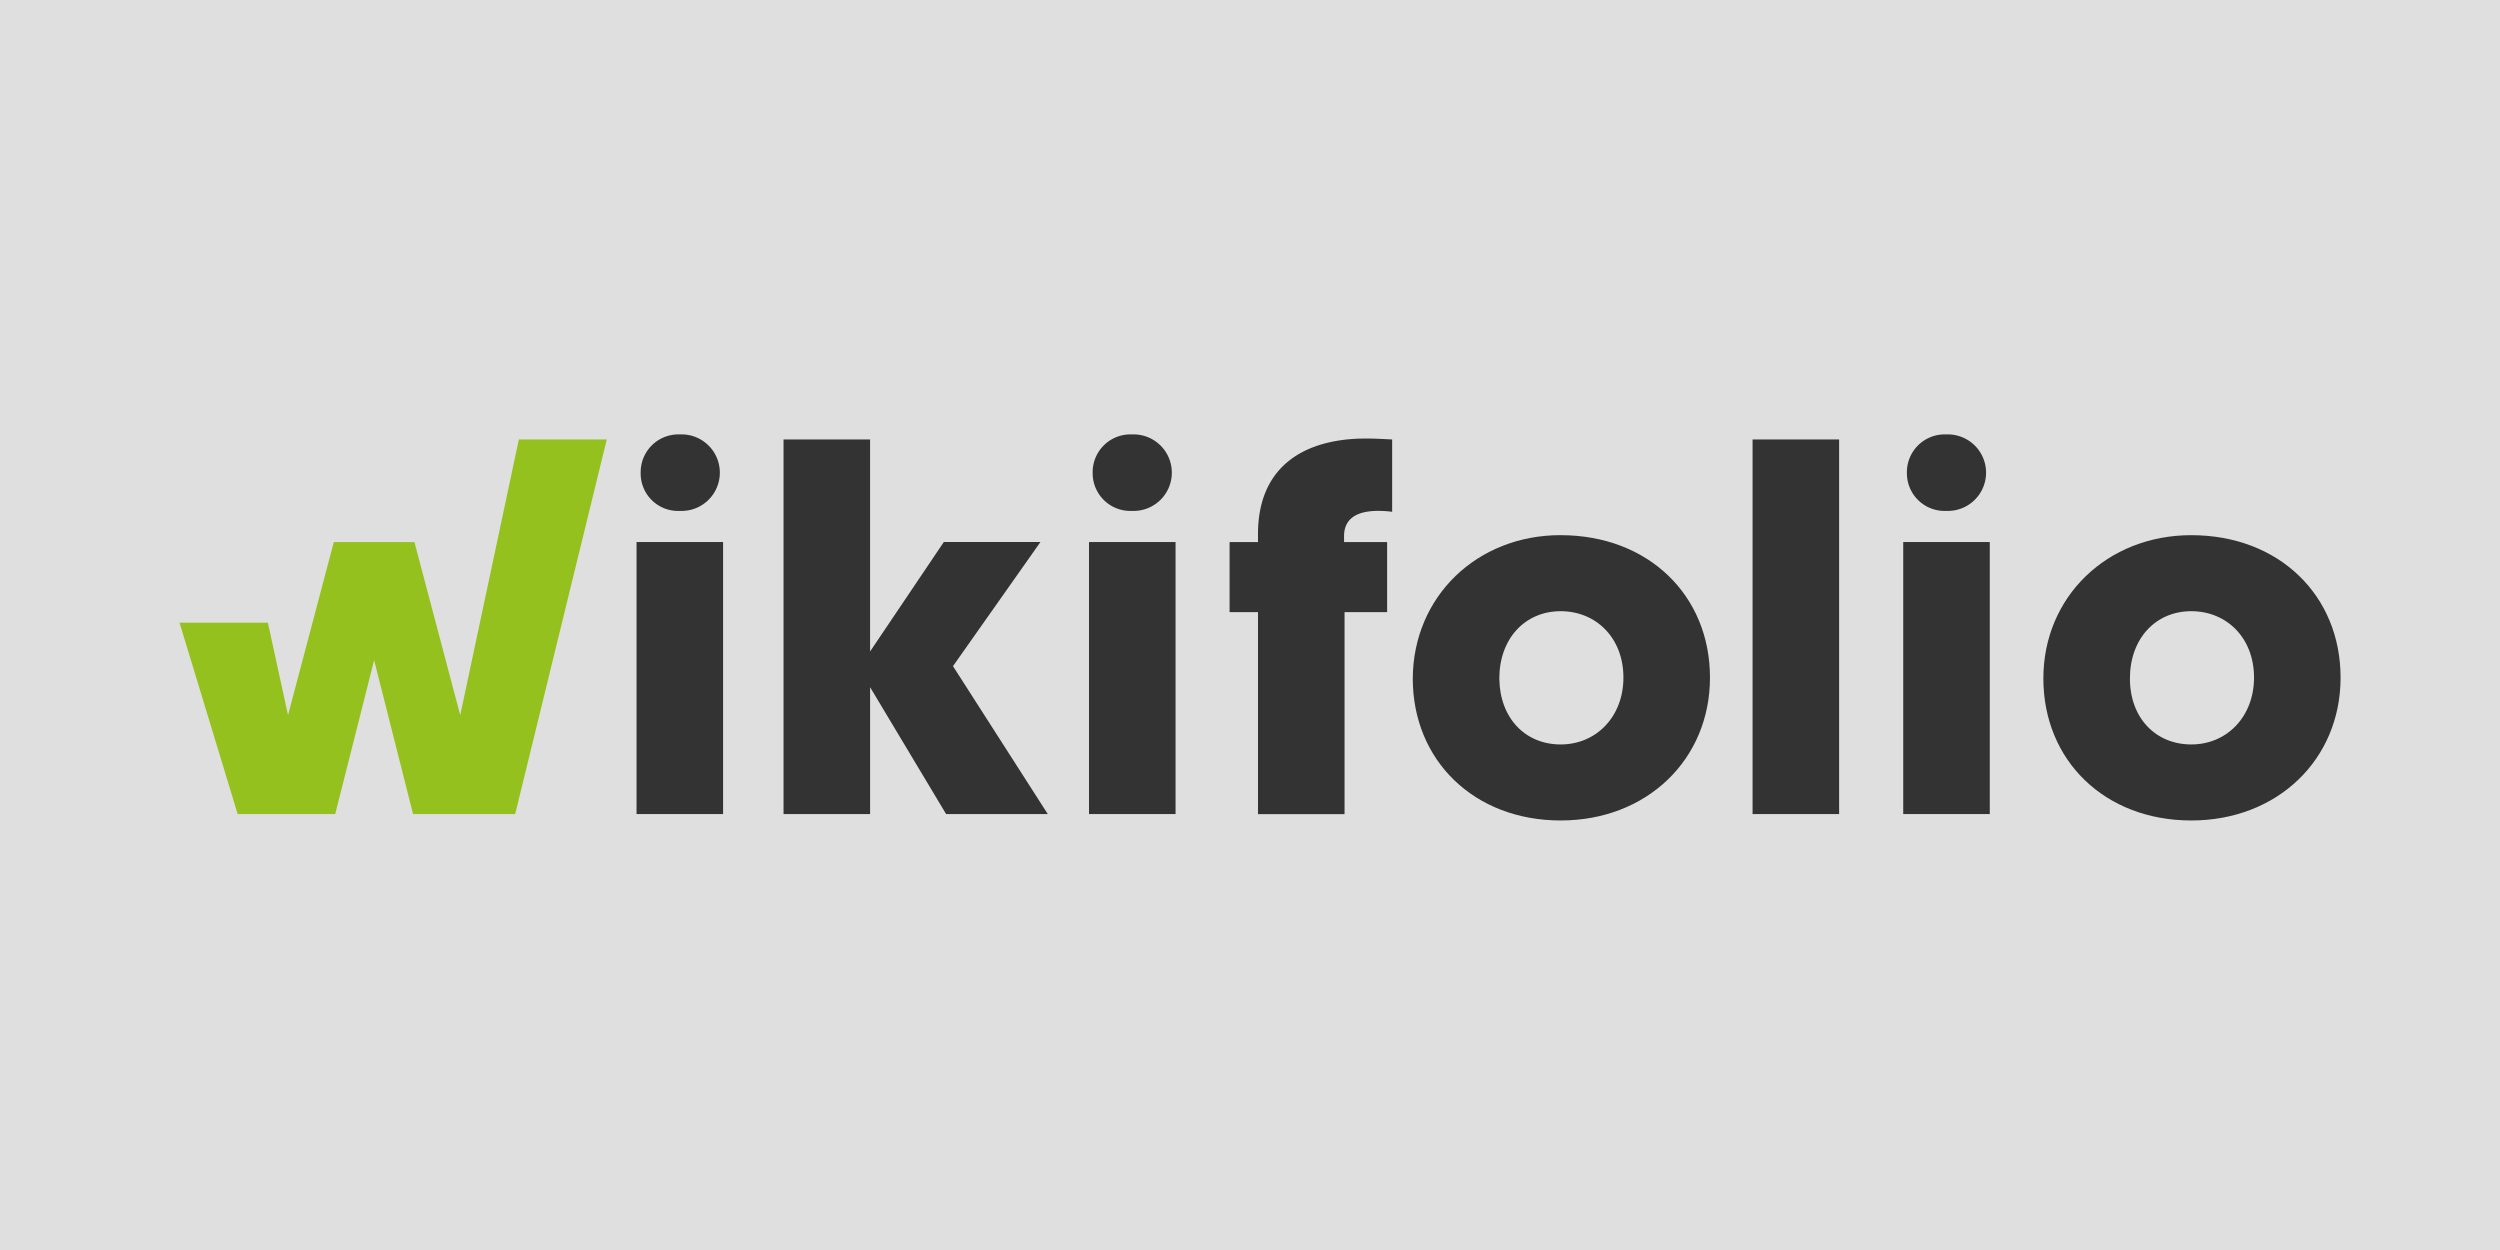 <?xml version="1.0" encoding="UTF-8"?>
<svg xmlns="http://www.w3.org/2000/svg" xmlns:xlink="http://www.w3.org/1999/xlink" width="250" height="125" viewBox="0 0 250 125">
  <rect x="0" y="0" width="250" height="125" fill="#808080" stroke="none"/>
  <defs>
    <clipPath id="clip-path">
      <rect id="Rechteck_153" data-name="Rechteck 153" width="216.107" height="38.605" fill="none"></rect>
    </clipPath>
  </defs>
  <g id="Gruppe_2559" data-name="Gruppe 2559" transform="translate(-463 -259)">
    <rect id="Rechteck_133" data-name="Rechteck 133" width="250" height="125" transform="translate(463 259)" fill="#fff" opacity="0.75"></rect>
    <g id="Gruppe_2563" data-name="Gruppe 2563" transform="translate(480.951 302.442)">
      <path id="Pfad_106" data-name="Pfad 106" d="M33.934,1.1,28.072,28.669l-4.58-17.311h-8.06l-4.58,17.311-2.015-9.25H0L5.816,38.56H15.57l3.893-15.387L23.356,38.56H33.567L42.727,1.1Z" transform="translate(0 -0.596)" fill="#95c11f"></path>
      <rect id="Rechteck_149" data-name="Rechteck 149" width="8.655" height="27.202" transform="translate(45.703 10.762)" fill="#333"></rect>
      <path id="Pfad_107" data-name="Pfad 107" d="M148.844,23.769l9.48,14.792H148.157l-7.6-12.685V38.56H131.9V1.1h8.655V22.3l7.373-10.945h9.663Z" transform="translate(-71.497 -0.596)" fill="#333"></path>
      <rect id="Rechteck_150" data-name="Rechteck 150" width="8.655" height="27.202" transform="translate(90.949 10.762)" fill="#333"></rect>
      <g id="Gruppe_2562" data-name="Gruppe 2562" transform="translate(0)">
        <g id="Gruppe_2561" data-name="Gruppe 2561" clip-path="url(#clip-path)">
          <path id="Pfad_108" data-name="Pfad 108" d="M240.795,11.25h4.259v7.007h-4.259v20.2h-8.655v-20.2H229.3V11.25h2.839v-.779C232.139,3.327,237.223.9,242.9.9c1.053,0,1.649.046,2.656.092V8.227a9.9,9.9,0,0,0-1.42-.092c-2.244,0-3.389.87-3.389,2.519v.6Z" transform="translate(-124.292 -0.488)" fill="#333"></path>
          <path id="Pfad_109" data-name="Pfad 109" d="M284.092,42.928c3.572,0,6.274-2.793,6.274-6.686,0-3.984-2.748-6.64-6.274-6.64-3.572,0-6.137,2.748-6.137,6.732.046,3.984,2.61,6.594,6.137,6.594m0-20.928c8.747,0,14.929,6,14.929,14.242,0,8.2-6.32,14.288-14.929,14.288-8.655,0-14.792-6-14.792-14.2.046-8.2,6.411-14.334,14.792-14.334" transform="translate(-145.974 -11.925)" fill="#333"></path>
          <rect id="Rechteck_151" data-name="Rechteck 151" width="8.655" height="37.46" transform="translate(157.306 0.504)" fill="#333"></rect>
          <path id="Pfad_110" data-name="Pfad 110" d="M421.792,42.928c3.572,0,6.274-2.793,6.274-6.686,0-3.984-2.748-6.64-6.274-6.64-3.572,0-6.137,2.748-6.137,6.732s2.61,6.594,6.137,6.594m0-20.928c8.747,0,14.929,6,14.929,14.242,0,8.2-6.32,14.288-14.929,14.288-8.655,0-14.792-6-14.792-14.2S413.411,22,421.792,22" transform="translate(-220.614 -11.925)" fill="#333"></path>
          <path id="Pfad_111" data-name="Pfad 111" d="M100.7,3.847A3.779,3.779,0,0,1,104.638,0a3.827,3.827,0,1,1,0,7.648,3.743,3.743,0,0,1-3.938-3.8" transform="translate(-54.584)" fill="#333"></path>
          <path id="Pfad_112" data-name="Pfad 112" d="M199.4,3.847A3.779,3.779,0,0,1,203.338,0a3.827,3.827,0,1,1,0,7.648,3.769,3.769,0,0,1-3.938-3.8" transform="translate(-108.085)" fill="#333"></path>
          <rect id="Rechteck_152" data-name="Rechteck 152" width="8.655" height="27.202" transform="translate(172.372 10.762)" fill="#333"></rect>
          <path id="Pfad_113" data-name="Pfad 113" d="M377.2,3.847A3.779,3.779,0,0,1,381.138,0a3.827,3.827,0,1,1,0,7.648,3.769,3.769,0,0,1-3.938-3.8" transform="translate(-204.461)" fill="#333"></path>
        </g>
      </g>
    </g>
  </g>
</svg>
